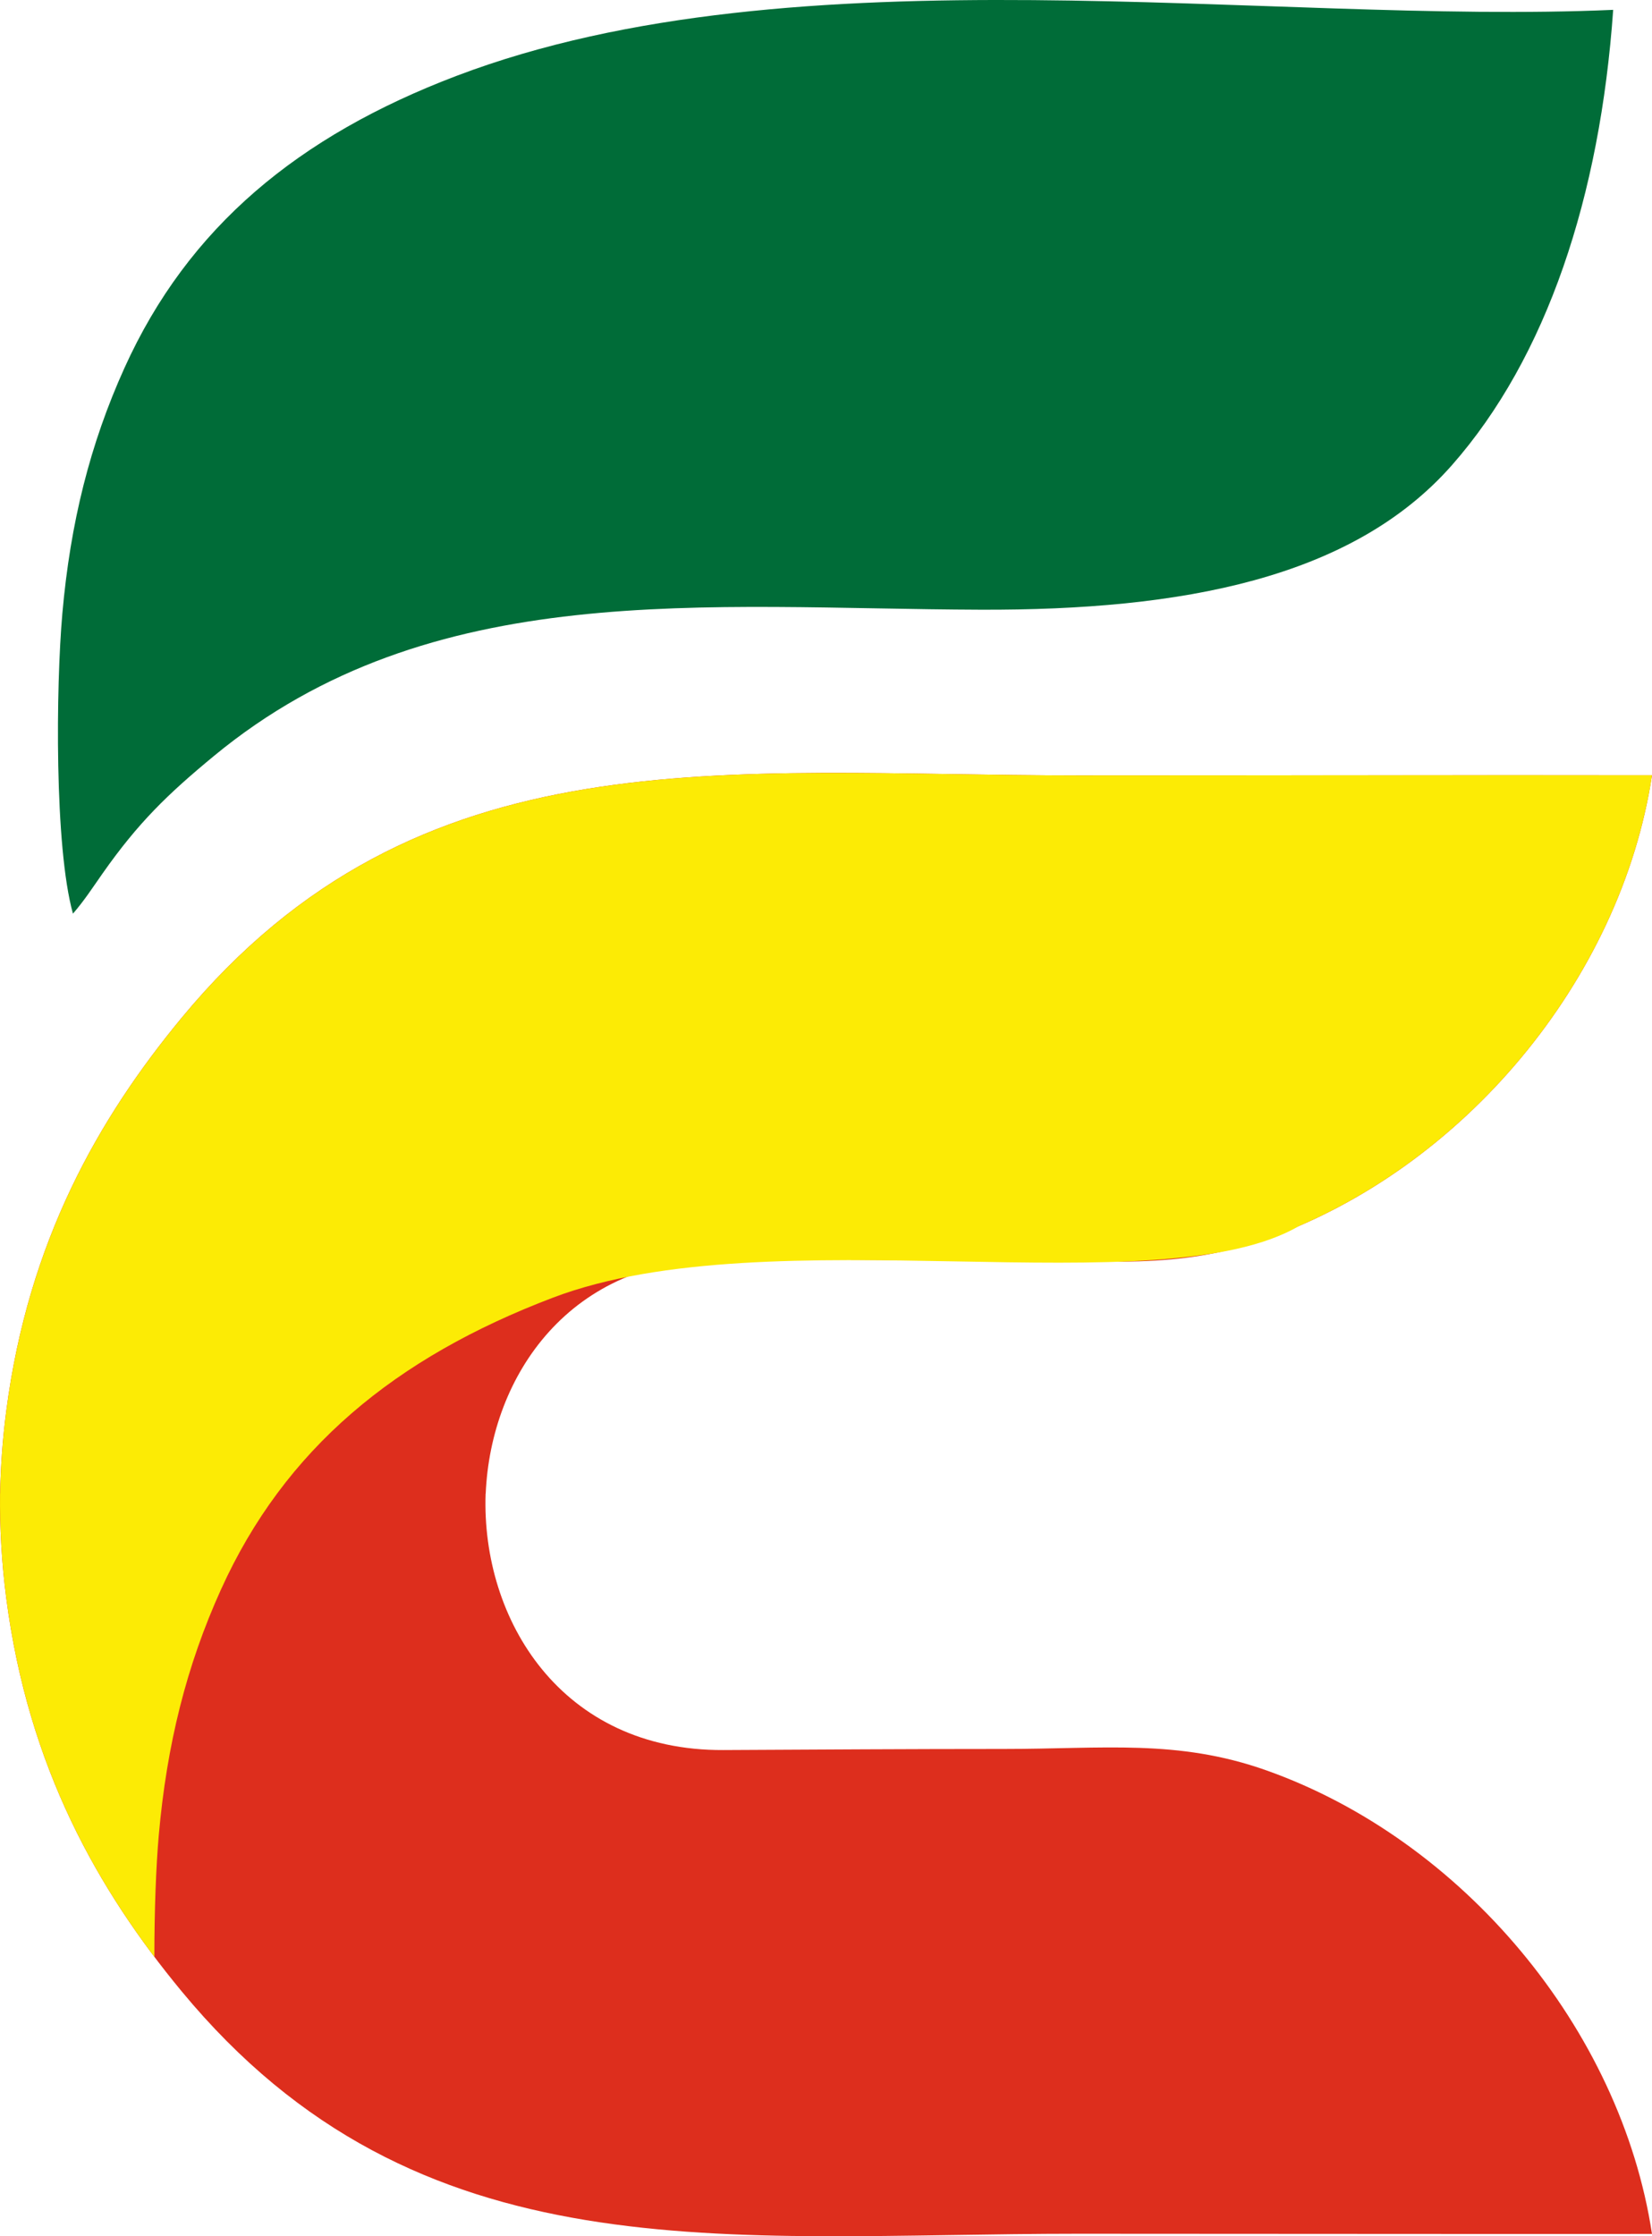 <?xml version="1.0" encoding="UTF-8"?>
<!DOCTYPE svg PUBLIC "-//W3C//DTD SVG 1.1//EN" "http://www.w3.org/Graphics/SVG/1.1/DTD/svg11.dtd">
<!-- Creator: CorelDRAW 2021 (64 Bit) -->
<svg xmlns="http://www.w3.org/2000/svg" xml:space="preserve" width="101.87mm" height="137.866mm" version="1.1" style="shape-rendering:geometricPrecision; text-rendering:geometricPrecision; image-rendering:optimizeQuality; fill-rule:evenodd; clip-rule:evenodd"
viewBox="0 0 853.07 1154.5"
 xmlns:xlink="http://www.w3.org/1999/xlink"
 xmlns:xodm="http://www.corel.com/coreldraw/odm/2003">
 <defs>
  <style type="text/css">
   <![CDATA[
    .fil0 {fill:#006C38}
    .fil1 {fill:#DD2E1D}
    .fil2 {fill:#FCEB05}
   ]]>
  </style>
 </defs>
 <g id="Camada_x0020_1">
  <path class="fil0" d="M37.66 471.69c5.8,-6.66 10.13,-13.38 15.38,-20.86 18.33,-26.08 33.43,-40.75 57.58,-60.67 112.07,-92.41 253.43,-75.86 395.92,-75.39 103.76,0.34 191.71,-16.07 243.26,-74.67 48.93,-55.61 76.48,-138.69 83.22,-235.02 -178.28,7.94 -421.46,-32.69 -597.29,34.09 -81.61,31 -138.55,78.09 -171.43,150.72 -17.8,39.32 -27.97,79.95 -32.11,126.92 -3.29,37.32 -4.15,120.38 5.48,154.87z"/>
  <path class="fil1" d="M853.07 400.23c-16.15,106.07 -98.03,203.5 -199.22,239.36 -45.71,16.2 -83.85,11.02 -135.49,11.02 -48.32,0 -96.51,-0.31 -144.81,-0.56 -78.85,-0.4 -120.13,59.73 -122.74,121.1l-0.05 0c-2.24,65.04 39.12,132.77 122.79,132.34 48.3,-0.25 96.49,-0.56 144.81,-0.56 51.64,0 89.78,-5.17 135.49,11.02 101.19,35.86 183.07,133.29 199.22,239.36 -98.76,0.09 -197.53,-0.1 -296.3,-0.1 -182.88,0 -340.53,22.99 -463.08,-125.29 -42.72,-51.69 -79.08,-115.07 -90.49,-203.04 -2.37,-18.24 -3.37,-36.17 -3.18,-53.74l0.03 0c0.26,-13.96 1.28,-28.13 3.15,-42.5 11.41,-87.96 47.77,-151.35 90.49,-203.04 122.55,-148.27 280.2,-125.29 463.08,-125.29 98.76,0 197.53,-0.19 296.3,-0.1z"/>
  <path class="fil2" d="M853.07 400.23c-15.22,99.98 -88.85,192.28 -182,232.58 -72.22,42.31 -273.05,-5.6 -385.55,37.13 -81.61,31 -138.55,78.09 -171.43,150.72 -17.8,39.32 -27.97,79.95 -32.11,126.92 -1.35,15.34 -2.29,38.41 -2.27,62.65 -36.51,-48.39 -66.36,-107.16 -76.5,-185.34 -2.37,-18.24 -3.37,-36.17 -3.18,-53.74l0.03 0c0.26,-13.96 1.28,-28.13 3.15,-42.5 11.41,-87.96 47.77,-151.35 90.49,-203.04 122.55,-148.27 280.2,-125.29 463.08,-125.29 98.76,0 197.53,-0.19 296.3,-0.1z"/>
 </g>
</svg>
